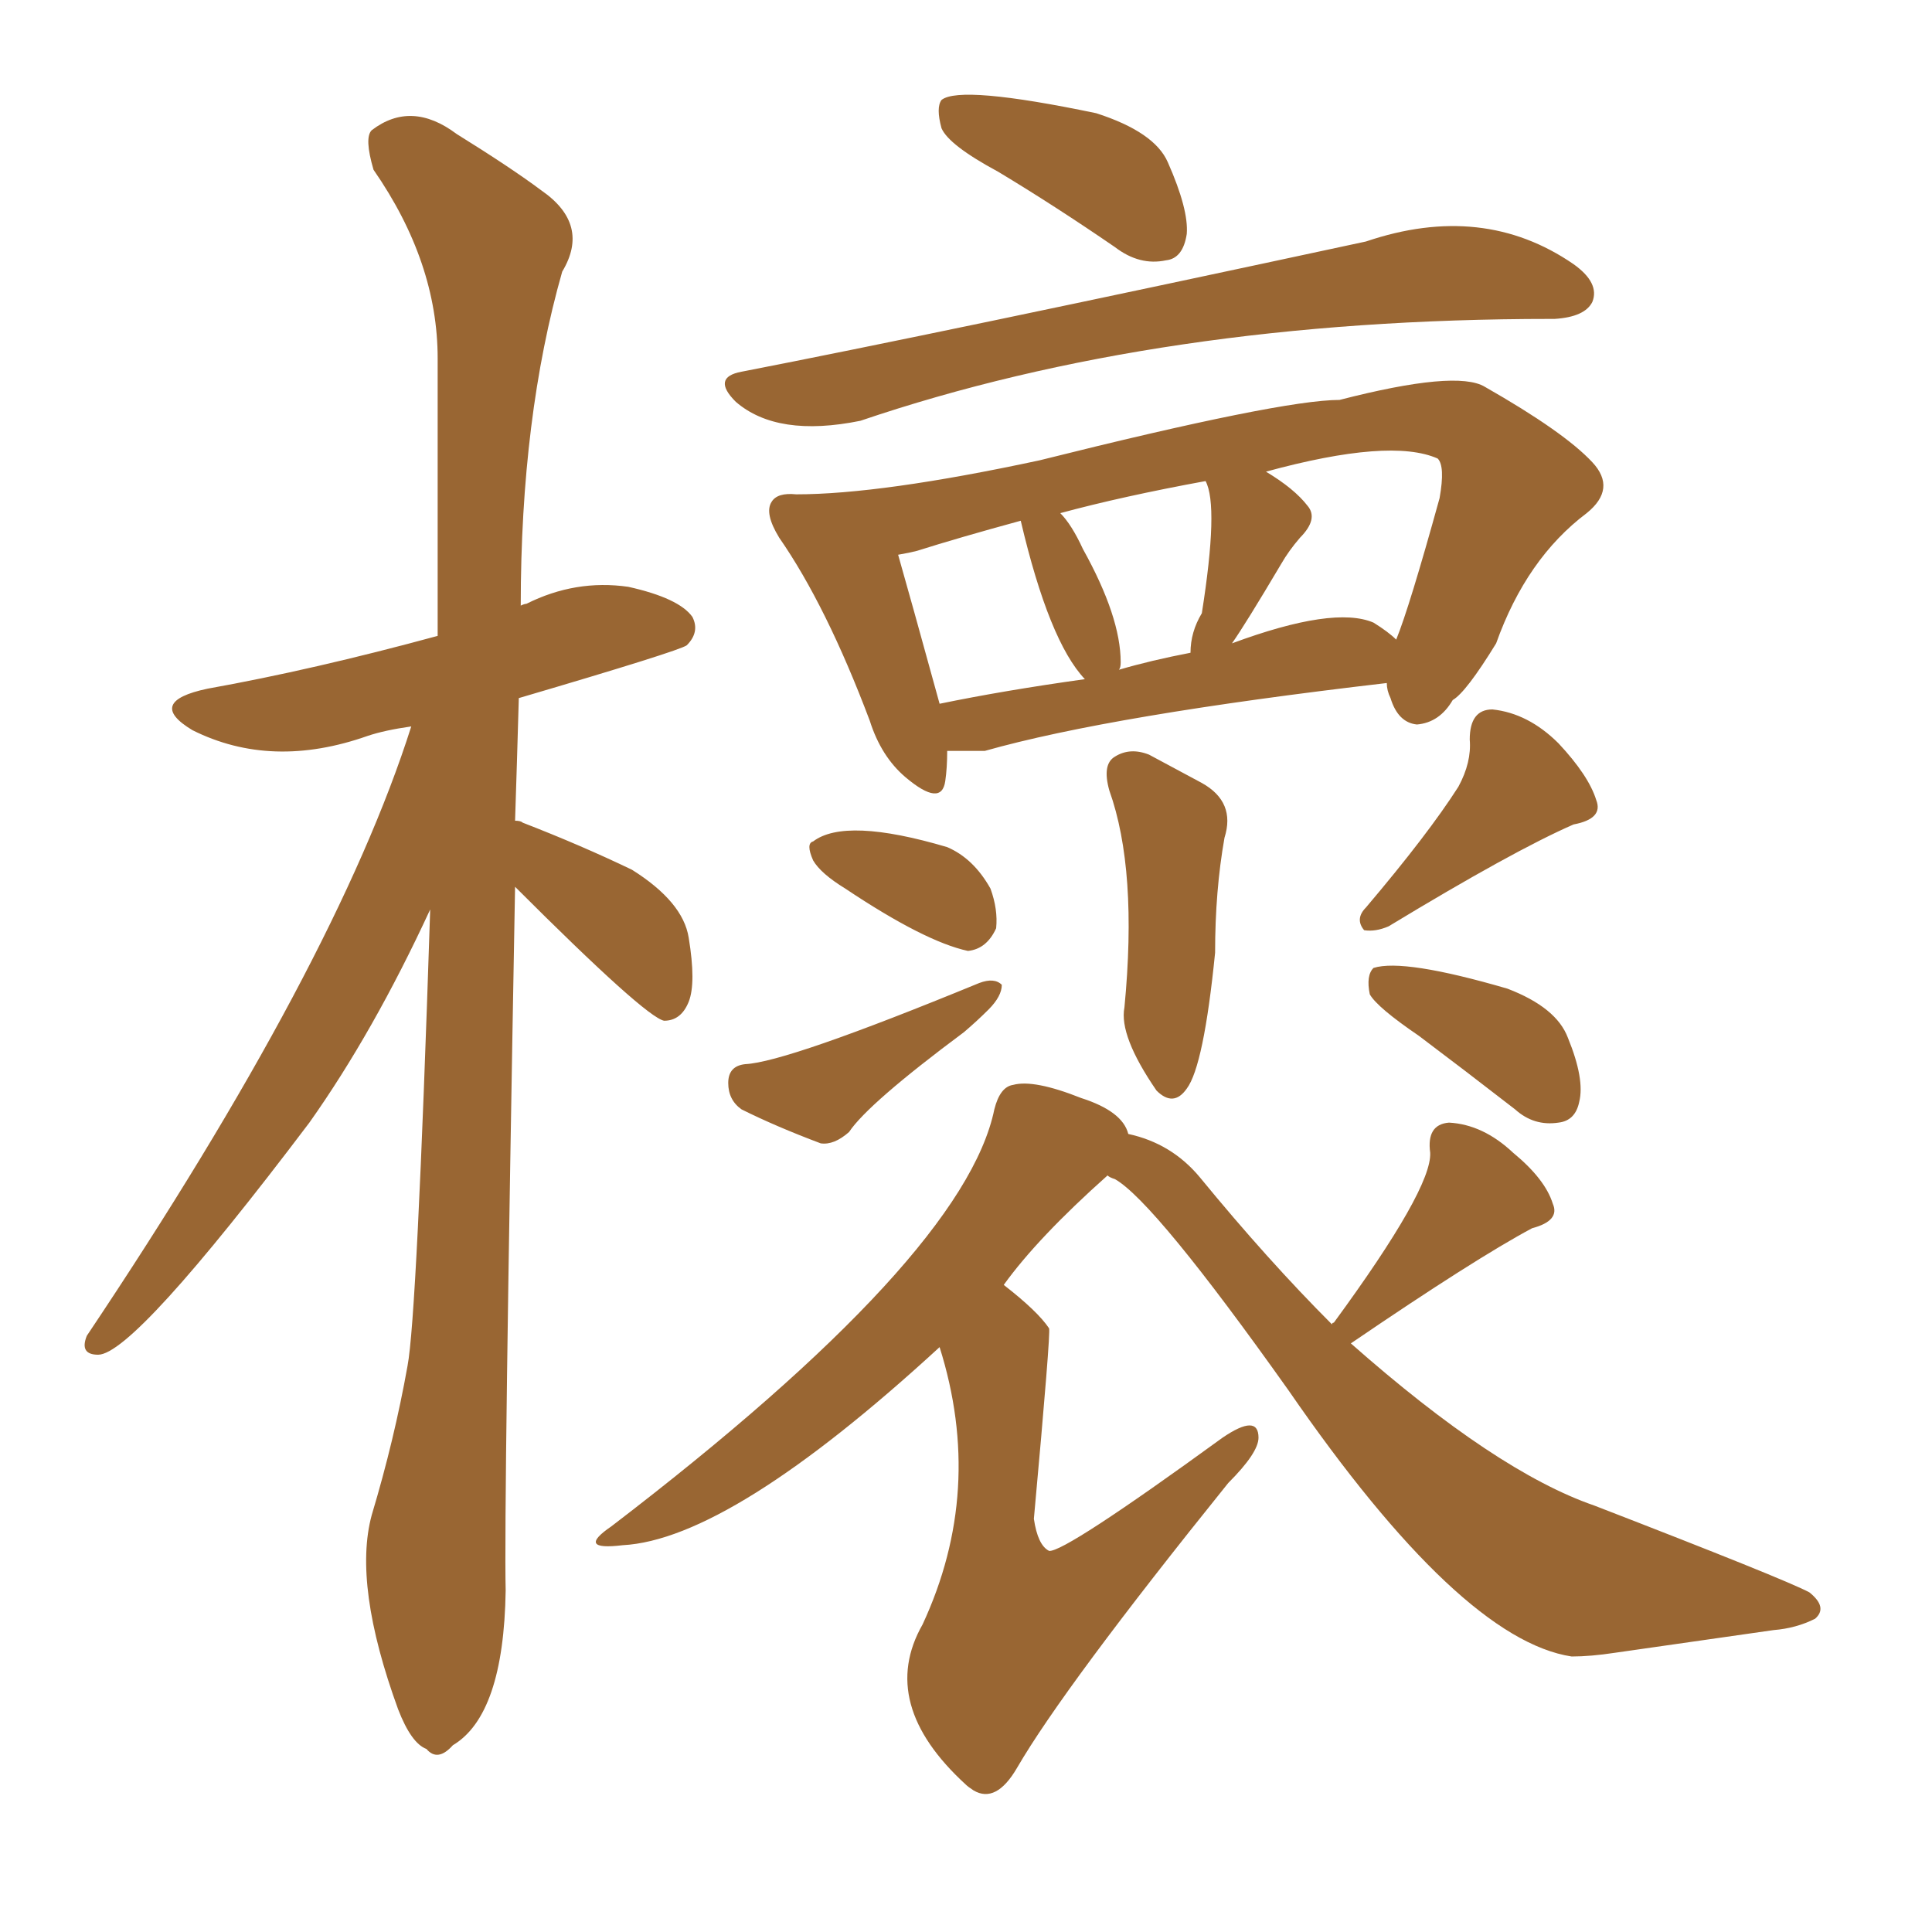 <svg xmlns="http://www.w3.org/2000/svg" xmlns:xlink="http://www.w3.org/1999/xlink" width="150" height="150"><path fill="#996633" padding="10" d="M77.49 13.33L77.49 13.33Q73.68 11.28 73.10 9.96L73.10 9.96Q72.66 8.35 73.10 7.76L73.10 7.76Q74.56 6.59 85.11 8.79L85.11 8.79Q89.65 10.25 90.67 12.60L90.67 12.60Q92.29 16.26 92.14 18.16L92.14 18.16Q91.85 20.07 90.53 20.21L90.53 20.21Q88.48 20.65 86.57 19.19L86.57 19.19Q81.88 15.97 77.49 13.33ZM57.57 28.86L57.57 28.86Q72.66 25.93 106.05 18.75L106.05 18.75Q115.14 15.67 122.17 20.51L122.17 20.51Q124.22 21.97 123.63 23.44L123.63 23.44Q123.05 24.61 120.70 24.76L120.70 24.76Q120.41 24.76 120.41 24.76L120.41 24.76Q90.09 24.76 66.80 32.67L66.80 32.67Q60.35 33.98 57.13 31.20L57.13 31.20Q55.22 29.30 57.57 28.86ZM73.54 58.30L73.54 58.30Q73.54 59.62 73.39 60.64L73.39 60.64Q73.10 62.70 70.31 60.35L70.31 60.35Q68.41 58.74 67.53 55.96L67.53 55.96Q64.16 47.02 60.50 41.75L60.50 41.75Q59.33 39.84 59.91 38.96L59.91 38.96Q60.35 38.23 61.82 38.38L61.82 38.38Q68.41 38.38 80.71 35.74L80.71 35.74Q99.46 31.05 104.00 31.05L104.00 31.05Q113.09 28.71 115.28 30.03L115.28 30.03Q121.44 33.54 123.63 35.89L123.63 35.89Q125.54 37.94 123.19 39.84L123.19 39.84Q118.51 43.36 116.16 49.95L116.16 49.95Q113.82 53.76 112.79 54.35L112.79 54.35Q111.77 56.10 110.01 56.25L110.01 56.25Q108.54 56.10 107.96 54.20L107.96 54.20Q107.67 53.61 107.67 53.03L107.67 53.03Q86.28 55.52 76.46 58.30L76.46 58.30Q74.56 58.30 73.54 58.30ZM106.64 48.34L106.64 48.34Q107.81 49.07 108.40 49.66L108.40 49.66Q109.42 47.17 111.77 38.67L111.77 38.67Q112.21 36.18 111.62 35.60L111.62 35.60Q107.96 33.98 98.29 36.62L98.29 36.62Q100.49 37.94 101.51 39.26L101.51 39.26Q102.39 40.28 100.93 41.75L100.93 41.75Q100.05 42.77 99.46 43.80L99.46 43.80Q96.68 48.49 95.65 49.95L95.65 49.95Q103.56 47.02 106.64 48.34ZM86.87 52.00L86.87 52.00Q89.36 51.27 92.43 50.68L92.43 50.68Q92.43 49.07 93.31 47.61L93.31 47.61Q94.63 39.26 93.60 37.35L93.60 37.35Q87.16 38.53 82.32 39.84L82.32 39.84Q83.20 40.72 84.08 42.63L84.08 42.63Q87.01 47.90 87.01 51.42L87.01 51.42Q87.01 51.86 86.87 52.00ZM72.95 54.64L72.95 54.64Q77.93 53.61 84.23 52.73L84.23 52.73Q81.45 49.80 79.25 40.43L79.25 40.43Q74.41 41.75 71.19 42.77L71.19 42.77Q70.61 42.92 69.73 43.07L69.73 43.07Q70.61 46.14 72.95 54.64ZM86.13 61.38L86.13 61.38Q85.55 59.33 86.57 58.74L86.57 58.74Q87.74 58.01 89.21 58.59L89.21 58.59Q91.41 59.77 93.31 60.79L93.31 60.79Q95.95 62.26 95.07 65.04L95.07 65.04Q94.34 69.14 94.34 73.97L94.34 73.97Q93.46 82.76 92.14 84.52L92.14 84.52Q91.11 85.99 89.79 84.67L89.79 84.67Q86.87 80.42 87.30 78.22L87.30 78.22Q88.33 67.53 86.13 61.38ZM65.63 68.99L65.63 68.99Q63.72 67.82 63.13 66.80L63.13 66.80Q62.55 65.48 63.13 65.33L63.13 65.33Q65.63 63.43 73.54 65.77L73.54 65.77Q75.59 66.65 76.90 68.99L76.90 68.99Q77.49 70.61 77.34 72.07L77.34 72.07Q76.61 73.68 75.15 73.83L75.15 73.83Q71.78 73.10 65.63 68.99ZM57.86 82.62L57.86 82.62Q61.08 82.47 76.03 76.32L76.03 76.32Q77.20 75.88 77.78 76.46L77.78 76.46Q77.78 77.34 76.76 78.37L76.76 78.37Q75.88 79.25 74.85 80.13L74.85 80.13Q67.38 85.69 65.92 87.89L65.92 87.89Q64.75 88.92 63.72 88.77L63.72 88.77Q60.21 87.45 57.57 86.13L57.57 86.13Q56.54 85.40 56.54 84.08L56.54 84.08Q56.54 82.76 57.86 82.62ZM113.23 61.08L113.23 61.08Q114.26 59.18 114.11 57.42L114.11 57.42Q114.11 55.08 115.87 55.08L115.87 55.08Q118.65 55.37 121.00 57.71L121.00 57.71Q123.34 60.21 123.93 62.11L123.93 62.11Q124.51 63.57 122.17 64.01L122.17 64.01Q117.48 66.06 107.81 71.92L107.81 71.92Q106.79 72.36 105.91 72.22L105.91 72.22Q105.18 71.34 106.05 70.46L106.05 70.46Q110.89 64.75 113.23 61.08ZM110.16 80.42L110.16 80.42Q106.93 78.22 106.35 77.20L106.35 77.20Q106.05 75.73 106.64 75.15L106.64 75.15Q108.98 74.41 117.04 76.76L117.04 76.76Q120.85 78.22 121.73 80.57L121.73 80.57Q123.05 83.79 122.61 85.55L122.61 85.55Q122.31 87.01 121.00 87.16L121.00 87.16Q119.09 87.45 117.63 86.13L117.63 86.13Q113.67 83.06 110.16 80.42ZM103.42 102.83L103.42 102.83Q103.42 102.69 103.56 102.69L103.56 102.69Q111.18 92.29 111.04 89.50L111.04 89.50Q110.74 87.30 112.50 87.16L112.50 87.16Q115.14 87.30 117.48 89.50L117.48 89.50Q119.97 91.55 120.56 93.46L120.56 93.46Q121.14 94.78 118.95 95.36L118.95 95.36Q114.55 97.71 104.88 104.30L104.88 104.30Q116.16 114.26 123.78 116.89L123.78 116.89Q138.57 122.61 140.48 123.63L140.48 123.63Q141.94 124.80 140.92 125.68L140.92 125.68Q139.45 126.42 137.70 126.56L137.70 126.56Q132.57 127.29 125.39 128.32L125.39 128.32Q123.49 128.61 122.02 128.61L122.02 128.61Q113.38 127.29 100.05 107.96L100.05 107.96Q89.65 93.31 86.57 91.55L86.57 91.55Q86.13 91.41 85.99 91.26L85.99 91.26Q80.57 96.09 77.93 99.76L77.93 99.76Q80.57 101.81 81.45 103.13L81.45 103.13Q81.59 103.42 80.27 117.92L80.27 117.92Q80.57 119.97 81.45 120.41L81.45 120.41Q82.62 120.56 94.92 111.62L94.92 111.62Q97.71 109.72 97.71 111.62L97.71 111.62Q97.71 112.79 95.36 115.14L95.36 115.14Q82.62 130.96 78.96 137.26L78.96 137.26Q77.34 140.04 75.59 139.01L75.59 139.01Q75.15 138.72 75 138.57L75 138.57Q68.12 132.28 71.63 126.12L71.63 126.12Q76.46 115.72 72.95 104.59L72.95 104.59Q56.69 119.53 48.34 119.97L48.34 119.97Q44.68 120.41 47.46 118.51L47.46 118.51Q74.85 97.56 77.20 86.13L77.20 86.13Q77.64 84.38 78.66 84.23L78.66 84.23Q80.27 83.79 83.94 85.25L83.94 85.25Q87.16 86.28 87.60 88.04L87.60 88.04Q90.97 88.77 93.16 91.41L93.16 91.41Q98.44 97.85 103.42 102.83ZM39.99 68.85L39.99 68.85L39.99 68.85Q39.11 117.19 39.26 123.49L39.26 123.49Q39.11 133.15 35.16 135.50L35.16 135.50Q33.98 136.82 33.11 135.79L33.11 135.79Q31.93 135.35 30.91 132.71L30.91 132.71Q27.39 123.05 28.86 117.63L28.86 117.63Q30.62 111.77 31.64 106.05L31.64 106.05Q32.37 102.25 33.40 70.61L33.40 70.61Q29.00 80.13 24.02 87.16L24.02 87.16Q10.40 105.18 7.62 105.18L7.62 105.18Q6.15 105.18 6.74 103.71L6.74 103.71Q26.07 74.85 31.93 56.40L31.93 56.40Q29.88 56.69 28.56 57.13L28.56 57.13Q21.09 59.77 14.94 56.69L14.94 56.69Q11.28 54.49 16.11 53.47L16.11 53.47Q24.32 52.00 33.98 49.37L33.98 49.37Q33.98 37.65 33.98 27.83L33.98 27.83Q33.98 20.36 29.00 13.18L29.00 13.18Q28.27 10.69 28.86 10.11L28.86 10.11Q31.93 7.76 35.45 10.40L35.45 10.40Q39.70 13.04 42.04 14.79L42.04 14.79Q45.85 17.43 43.65 21.09L43.65 21.09Q40.43 32.37 40.43 47.02L40.43 47.02Q40.72 46.88 40.87 46.88L40.87 46.88Q44.68 44.97 48.78 45.56L48.78 45.56Q52.73 46.44 53.76 47.90L53.76 47.90Q54.35 49.07 53.32 50.10L53.32 50.10Q52.73 50.54 40.28 54.20L40.28 54.20Q40.14 59.18 39.99 63.72L39.99 63.72Q40.43 63.72 40.58 63.87L40.58 63.87Q45.12 65.63 49.07 67.53L49.07 67.53Q53.03 70.02 53.47 72.80L53.47 72.80Q54.05 76.32 53.47 77.78L53.47 77.78Q52.88 79.25 51.56 79.25L51.56 79.25Q50.10 78.96 39.99 68.85Z"/></svg>